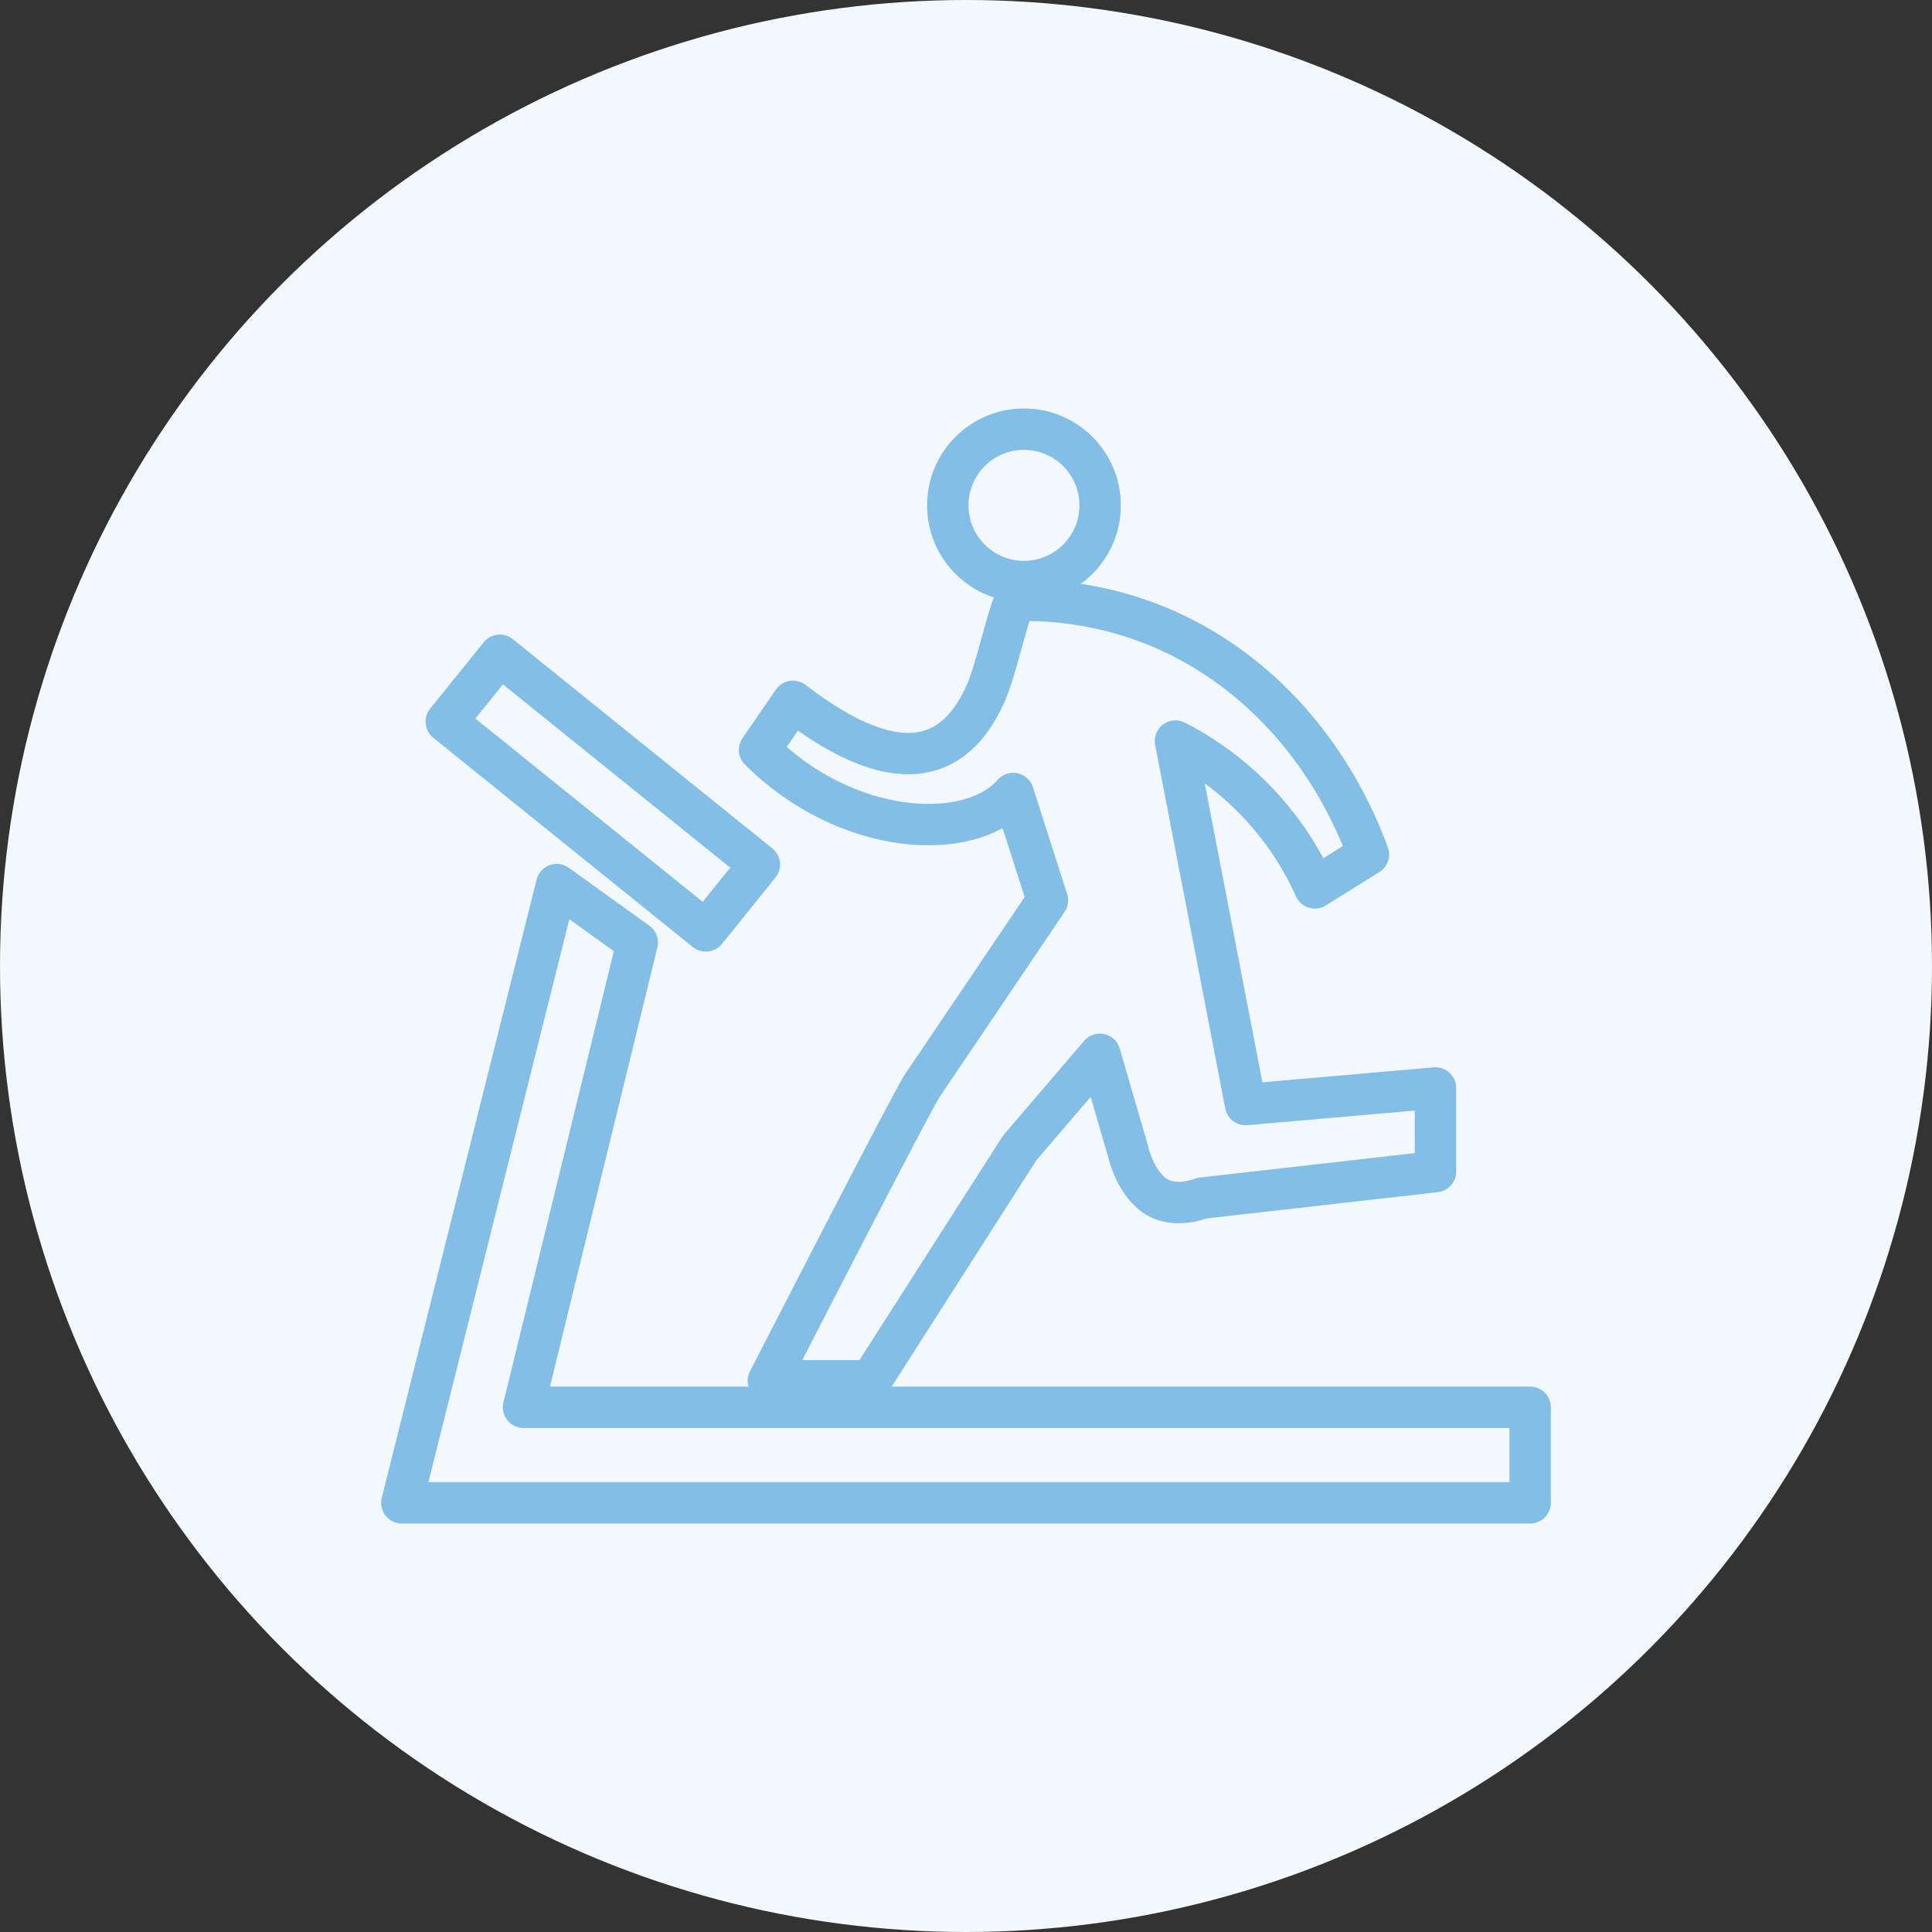 <?xml version="1.0" encoding="UTF-8"?>
<svg id="Layer_2" data-name="Layer 2" xmlns="http://www.w3.org/2000/svg" viewBox="0 0 70 70">
  <rect x="0" y="0" width="70" height="70" fill="#333333" stroke="none"/>
  <defs>
    <style>
      .cls-1 {
        fill: #f2f8fc;
        stroke-width: 0px;
      }

      .cls-2 {
        fill: none;
        stroke: #82bee6;
        stroke-linecap: round;
        stroke-linejoin: round;
        stroke-width: 1.5px;
      }
    </style>
  </defs>
  <g id="_レイアウト" data-name="レイアウト">
    <g>
      <circle class="cls-1" cx="35" cy="35" r="35"/>
      <g>
        <g>
          <rect class="cls-2" x="20.29" y="22.69" width="3.09" height="12.08" transform="translate(-14.23 27.7) rotate(-51.12)"/>
          <polygon class="cls-2" points="55.44 54.45 14.56 54.45 20.17 32.05 23.09 34.15 18.97 50.99 55.44 50.99 55.44 54.45"/>
        </g>
        <g>
          <path class="cls-2" d="M37.1,21.07c-1.52,0-2.76-1.23-2.76-2.76s1.24-2.76,2.76-2.76,2.76,1.23,2.76,2.76-1.24,2.76-2.76,2.76Z"/>
          <path class="cls-2" d="M42.59,26.85l2.54,13.17,6.88-.6v3.03l-8.46.96s-1,.42-1.73-.1c-.72-.52-.95-1.6-.95-1.6l-1.02-3.51-2.91,3.4-5.39,8.43h-3.71s5.26-10.26,5.58-10.7l4.53-6.71-1.24-3.87c-1.57,1.81-6.06,1.55-9.19-1.58l1.21-1.76c2.41,1.85,5.41,3.24,6.98-.28.32-.72.58-1.94.94-3.06.06-.18.21-.32.4-.32h.05c5.95,0,10.54,3.93,12.48,9.21l-1.94,1.21c-1.03-2.3-2.82-4.18-5.05-5.32Z"/>
        </g>
      </g>
    </g>
  </g>
</svg>